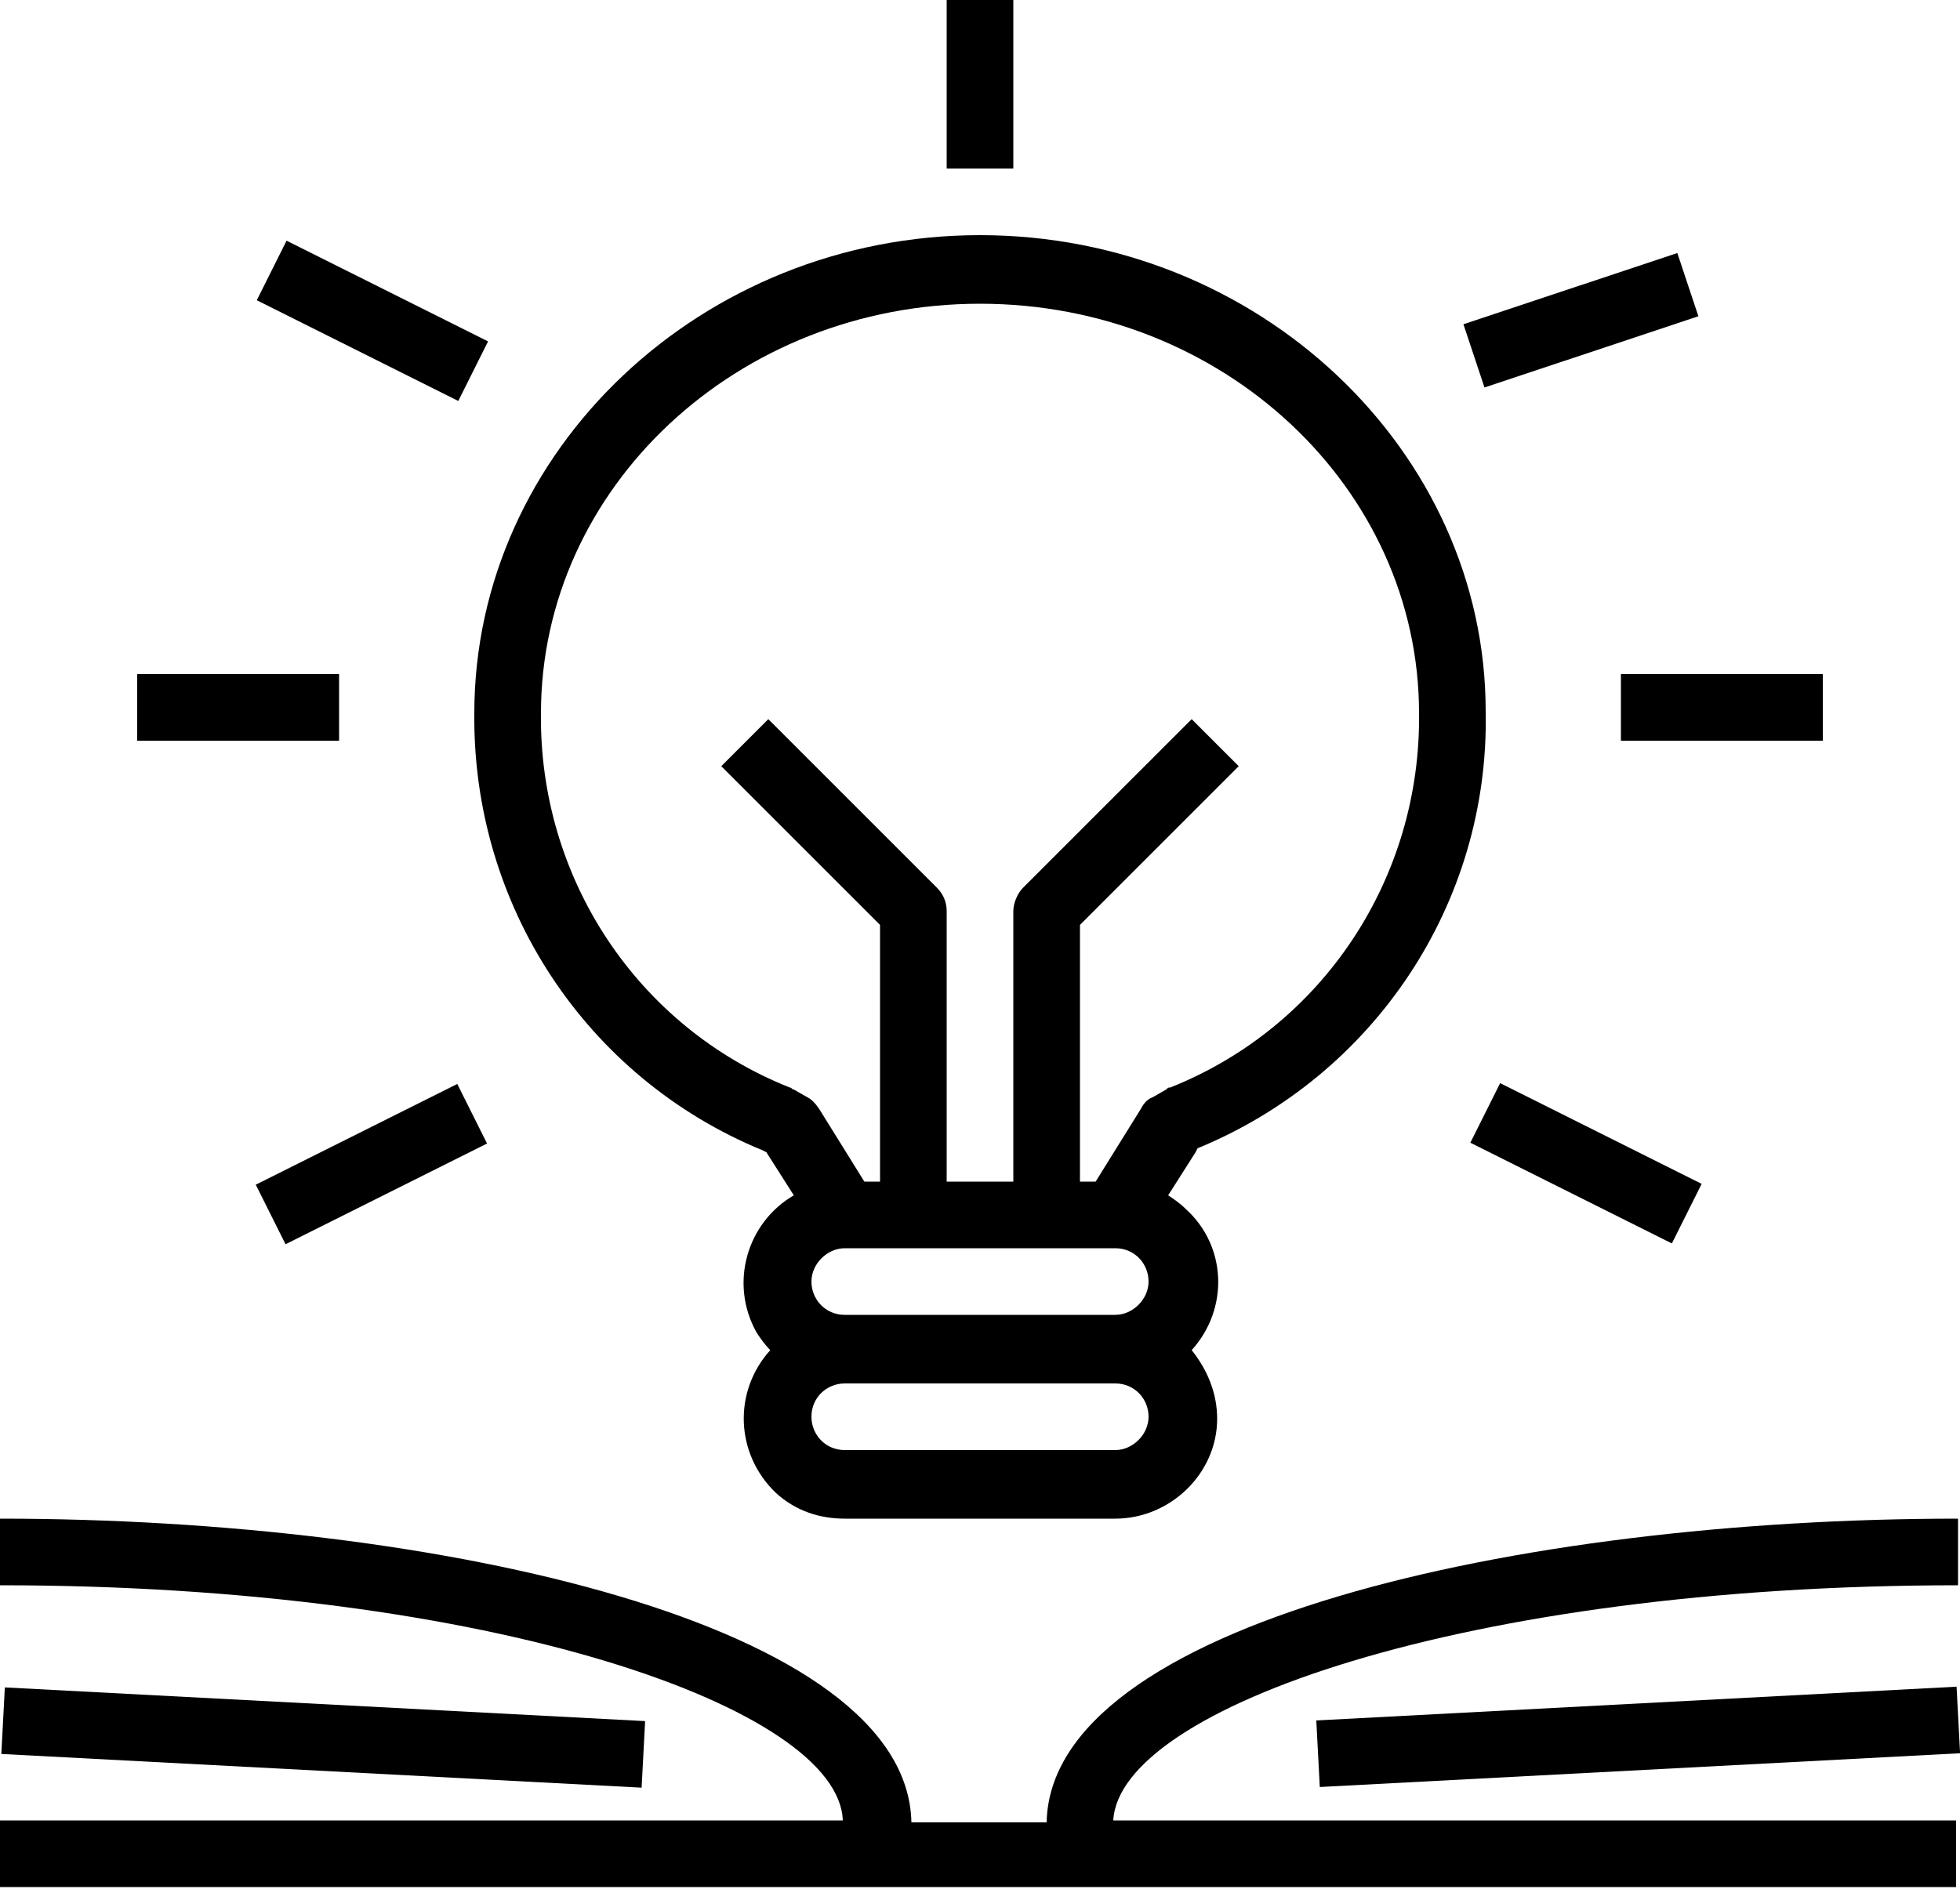 <?xml version="1.0" encoding="utf-8"?>
<!-- Generator: Adobe Illustrator 27.1.1, SVG Export Plug-In . SVG Version: 6.00 Build 0)  -->
<svg version="1.1" id="Capa_1" xmlns="http://www.w3.org/2000/svg" xmlns:xlink="http://www.w3.org/1999/xlink" x="0px" y="0px"
	 viewBox="0 0 100 96.4" style="enable-background:new 0 0 100 96.4;" xml:space="preserve">
<g>
	<g>
		<g>
			<path d="M61.1,58.6c9-3.7,14.9-12.5,14.7-22.3C75.8,23,64.2,12,50,12S24.2,23,24.2,36.4c-0.1,9.8,5.7,18.6,14.7,22.3l0.2,0.1
				l1.4,2.2c-2.4,1.4-3.3,4.5-1.9,7c0.2,0.3,0.4,0.6,0.7,0.9c-1.9,2.1-1.8,5.3,0.3,7.3c1,0.9,2.2,1.3,3.5,1.3h13.8
				c2.8,0,5.2-2.3,5.2-5.1c0-1.3-0.5-2.5-1.3-3.5c1.9-2.1,1.8-5.3-0.3-7.2c-0.3-0.3-0.6-0.5-0.9-0.7l1.4-2.2L61.1,58.6z M56.9,74
				H43.1c-1,0-1.7-0.8-1.7-1.7c0-1,0.8-1.7,1.7-1.7h13.8c1,0,1.7,0.8,1.7,1.7C58.6,73.2,57.8,74,56.9,74z M56.9,67.1H43.1
				c-1,0-1.7-0.8-1.7-1.7s0.8-1.7,1.7-1.7h13.8c1,0,1.7,0.8,1.7,1.7S57.8,67.1,56.9,67.1z M59.5,55.6l-0.7,0.4
				c-0.3,0.1-0.5,0.4-0.6,0.6l-2.3,3.7h-0.8V47.2l8.1-8.1l-2.4-2.4l-8.6,8.6c-0.3,0.3-0.5,0.8-0.5,1.2v13.8h-3.4V46.5
				c0-0.5-0.2-0.9-0.5-1.2l-8.6-8.6l-2.4,2.4l8.1,8.1v13.1h-0.8l-2.3-3.7c-0.2-0.3-0.4-0.5-0.6-0.6l-0.7-0.4c-0.1,0-0.1-0.1-0.2-0.1
				c-7.8-3.1-12.8-10.7-12.7-19.1c0-11.5,10-20.9,22.4-20.9s22.4,9.4,22.4,20.9c0.1,8.4-4.9,16-12.7,19.1
				C59.6,55.5,59.6,55.5,59.5,55.6z"/>
		</g>
	</g>
	<g>
		<g>
			<rect x="17.3" y="10.6" transform="matrix(0.447 -0.894 0.894 0.447 -4.109 26.05)" width="3.4" height="11.5"/>
		</g>
	</g>
	<g>
		<g>
			<rect x="74.9" y="14.6" transform="matrix(0.949 -0.316 0.316 0.949 -1.029 26.36)" width="11.5" height="3.4"/>
		</g>
	</g>
	<g>
		<g>
			<rect x="7" y="34.4" width="10.3" height="3.4"/>
		</g>
	</g>
	<g>
		<g>
			<rect x="82.7" y="34.4" width="10.3" height="3.4"/>
		</g>
	</g>
	<g>
		<g>
			<rect x="13.2" y="57.7" transform="matrix(0.894 -0.447 0.447 0.894 -24.544 14.774)" width="11.5" height="3.4"/>
		</g>
	</g>
	<g>
		<g>
			<rect x="79.3" y="53.6" transform="matrix(0.447 -0.894 0.894 0.447 -8.347 105.25)" width="3.4" height="11.5"/>
		</g>
	</g>
	<g>
		<g>
			<rect x="48.3" width="3.4" height="8.6"/>
		</g>
	</g>
	<g>
		<g>
			<path d="M99.9,80.9v-3.4c-22.5,0-46.3,5.4-46.5,15.5h-6.9c-0.2-10.1-24-15.5-46.5-15.5v3.4c25.2,0,42.8,6.3,43,12h-43v3.4h99.8
				v-3.4h-43C57.1,87.2,74.7,80.9,99.9,80.9z"/>
		</g>
	</g>
	<g>
		<g>
			
				<rect x="14.7" y="72.3" transform="matrix(5.260082e-02 -0.999 0.999 5.260082e-02 -72.933 100.391)" width="3.4" height="32.7"/>
		</g>
	</g>
	<g>
		<g>
			
				<rect x="67.2" y="86.9" transform="matrix(0.999 -5.270055e-02 5.270055e-02 0.999 -4.555 4.527)" width="32.7" height="3.4"/>
		</g>
	</g>
</g>
</svg>
